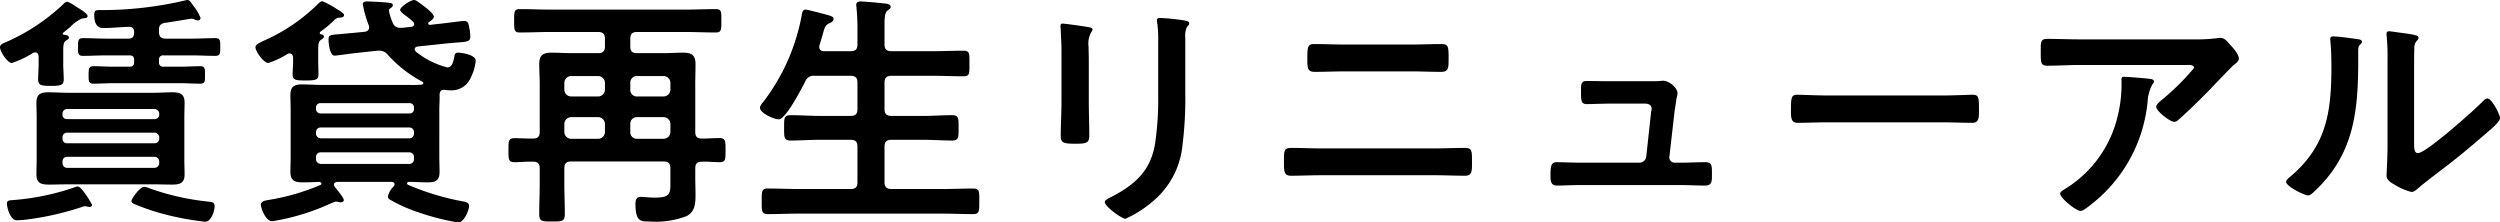 <svg xmlns="http://www.w3.org/2000/svg" width="203.16" height="18.08" viewBox="0 0 203.16 18.08"><path d="M18.46,0c0-.38-.24-.36-.54-.4a20.3,20.3,0,0,1-4.76-1.08,1.93,1.93,0,0,0-.42-.12c-.34,0-1.04.96-1.04,1.16,0,.12.14.2.24.24a17.773,17.773,0,0,0,2.64.88,22.82,22.82,0,0,0,3.12.56C18.18,1.24,18.46.36,18.46,0ZM8.5-.12c0-.1-.86-1.5-1.14-1.5a.39.39,0,0,0-.16.02A19.794,19.794,0,0,1,2.06-.52c-.26.02-.48.02-.48.28,0,.28.26,1.36.8,1.36.14,0,.48-.02.64-.04A23.415,23.415,0,0,0,7.68.04a.533.533,0,0,1,.24-.06,1,1,0,0,1,.24.04c.04,0,.08.02.12.02C8.38.04,8.5-.02,8.5-.12Zm5.08-3.92a.393.393,0,0,1,.38.38v.14a.393.393,0,0,1-.38.38H6.48a.368.368,0,0,1-.38-.38v-.14a.368.368,0,0,1,.38-.38Zm0-1.96a.393.393,0,0,1,.38.38v.1a.368.368,0,0,1-.38.38H6.48a.347.347,0,0,1-.38-.38v-.1A.368.368,0,0,1,6.48-6Zm.38-1.48a.368.368,0,0,1-.38.38H6.48a.347.347,0,0,1-.38-.38v-.06a.368.368,0,0,1,.38-.38h7.1a.393.393,0,0,1,.38.38ZM16-7.22c0-.4.02-.82.02-1.22,0-.72-.38-.84-1-.84-.52,0-1.04.04-1.56.04H6.54c-.52,0-1.06-.04-1.58-.04-.62,0-.98.14-.98.84,0,.4.02.82.02,1.22v3.38c0,.4-.02.82-.02,1.24,0,.7.38.82,1,.82.52,0,1.04-.02,1.56-.02h6.92c.52,0,1.06.02,1.58.02.62,0,.98-.14.98-.82,0-.42-.02-.84-.02-1.24ZM3.7-12.48a.478.478,0,0,1,.18-.04c.2,0,.26.16.28.32v.66c0,.38-.04.84-.04,1.2,0,.5.24.54,1.08.54s1-.1,1-.56c0-.38-.04-.78-.04-1.18v-1.1c0-.46.02-.7.22-.84.12-.08.24-.12.24-.24,0-.2-.28-.22-.42-.24-.04-.02-.08-.04-.08-.08a.1.1,0,0,1,.04-.08c.2-.16.42-.34.6-.5a2.832,2.832,0,0,1,.94-.66c.14-.02.44,0,.44-.2s-.64-.58-.84-.7c-.04-.02-.08-.06-.16-.1a2.768,2.768,0,0,0-.64-.36.54.54,0,0,0-.34.2,16.209,16.209,0,0,1-4.6,3.06c-.32.14-.54.22-.54.44,0,.34.6,1.28.96,1.28A7.472,7.472,0,0,0,3.7-12.48Zm10.24-1.9c0-.32.12-.46.46-.54.22-.02,2.1-.34,2.16-.34a.554.554,0,0,1,.18.02.853.853,0,0,0,.36.12.219.219,0,0,0,.22-.2,3.828,3.828,0,0,0-.58-.98c-.22-.32-.32-.48-.48-.48a.85.85,0,0,0-.22.04,29.638,29.638,0,0,1-6.84.78c-.36,0-.52-.02-.52.42,0,.5.14,1.04.72,1.04.7,0,1.38-.08,2.08-.1.3-.02.44.14.44.44v.04c0,.34-.14.48-.48.48H9.7c-.64,0-1.3-.04-1.94-.04-.4,0-.4.22-.4.72,0,.48-.02.72.4.72.64,0,1.3-.04,1.94-.04h1.84c.28,0,.38.12.38.38v.16c0,.28-.12.38-.38.38h-1.3c-.54,0-1.1-.04-1.64-.04-.38,0-.38.28-.38.7,0,.44-.02.72.38.72.54,0,1.1-.04,1.64-.04h5.42c.54,0,1.1.04,1.64.04.4,0,.38-.22.38-.72,0-.42.02-.7-.36-.7-.56,0-1.1.04-1.66.04H14.32a.331.331,0,0,1-.38-.38v-.16a.331.331,0,0,1,.38-.38h2.26c.64,0,1.3.04,1.94.04.42,0,.4-.26.4-.7,0-.5.02-.74-.4-.74-.64,0-1.3.04-1.94.04H14.5c-.4,0-.56-.16-.56-.56ZM34.28-4.4a.368.368,0,0,1,.38.38v.18a.368.368,0,0,1-.38.38h-7.2a.393.393,0,0,1-.38-.38v-.18a.368.368,0,0,1,.38-.38Zm0-2.02a.368.368,0,0,1,.38.38v.12a.368.368,0,0,1-.38.38h-7.2a.393.393,0,0,1-.38-.38v-.12a.368.368,0,0,1,.38-.38Zm-7.2-1.14a.368.368,0,0,1-.38-.38v-.08a.357.357,0,0,1,.38-.38h7.2a.357.357,0,0,1,.38.38v.08a.347.347,0,0,1-.38.38Zm8.8-7.42c.12-.1.4-.28.4-.44,0-.22-.54-.66-.76-.82-.24-.18-.68-.54-.84-.54-.3,0-1.14.56-1.14.8,0,.16.32.38.46.48a6.715,6.715,0,0,1,.58.48.278.278,0,0,1,.1.2c0,.14-.12.2-.22.22l-.76.08h-.14a.608.608,0,0,1-.62-.4,4.33,4.33,0,0,1-.32-1.02c0-.08.06-.12.12-.16.08-.06.2-.12.2-.26,0-.16-.14-.18-.56-.22s-1.22-.08-1.56-.08c-.14,0-.32.04-.32.22a9.027,9.027,0,0,0,.48,1.7.584.584,0,0,1,.04.18c0,.22-.14.32-.34.36l-1.02.1c-.48.04-.84.08-1.12.1-.74.06-.82.08-.82.46,0,.28.1,1.28.48,1.28.2,0,1.26-.16,1.64-.2l1.84-.2h.18a.843.843,0,0,1,.68.34,10.26,10.26,0,0,0,2.8,2.18.135.135,0,0,1,.08.12c0,.08-.1.12-.16.12a9.026,9.026,0,0,1-1.04.02H27.14c-.52,0-1.04-.04-1.58-.04-.62,0-.94.18-.94.84,0,.42.02.84.02,1.26v3.76c0,.42-.02.84-.02,1.26,0,.7.36.84.98.84.46,0,.92-.02,1.38-.04.08.02.16.06.16.14a.127.127,0,0,1-.1.12A18.254,18.254,0,0,1,22.78-.52c-.22.04-.56.1-.56.38,0,.26.38,1.34.92,1.34a18.394,18.394,0,0,0,4-1.12c.46-.2,1.1-.48,1.16-.48.14,0,.28.06.42.06.12,0,.24-.06.24-.18,0-.2-.58-.88-.74-1.08a.279.279,0,0,1-.06-.18c0-.16.14-.2.28-.22h4.42c.12.02.22.06.22.2a.217.217,0,0,1-.08.18,1.672,1.672,0,0,0-.46.8.321.321,0,0,0,.1.22A11.971,11.971,0,0,0,35.04.48a19.516,19.516,0,0,0,3.22.82c.48,0,.88-1.02.88-1.34,0-.3-.32-.34-.54-.38a20.913,20.913,0,0,1-4.42-1.34.135.135,0,0,1-.08-.12c0-.08.06-.1.14-.12.52,0,1.04.04,1.54.04.64,0,.96-.16.96-.84,0-.42-.02-.82-.02-1.26V-7.82c0-.42.04-.84.02-1.28.02-.2.1-.38.34-.38h.06a3.884,3.884,0,0,0,.48.04,1.7,1.7,0,0,0,1.68-1.08,3.847,3.847,0,0,0,.38-1.32c0-.5-1.18-.66-1.4-.66-.18,0-.28.04-.32.22-.08.4-.16.98-.58.98a6.712,6.712,0,0,1-2.56-1.28c-.06-.08-.1-.12-.1-.2,0-.14.12-.2.24-.22l2.26-.24c.36-.04.66-.06.9-.08.84-.06,1.12-.08,1.12-.48a4.682,4.682,0,0,0-.16-1.06.343.343,0,0,0-.32-.22c-.2,0-1.52.18-1.72.2l-1.08.12c-.1,0-.14-.06-.14-.12A.11.11,0,0,1,35.88-14.98ZM24.84-11.76c0,.34-.04.68-.04,1,0,.5.24.52,1.12.52.84,0,.98-.1.98-.54,0-.32-.02-.68-.02-.98v-.8c0-.62,0-.82.22-.98.12-.08.24-.14.24-.26,0-.14-.16-.18-.26-.2-.04-.02-.08-.04-.08-.08a.2.2,0,0,1,.08-.14,8.882,8.882,0,0,0,1.08-.9.623.623,0,0,1,.38-.22c.16-.02.44,0,.44-.22,0-.14-.38-.36-.64-.52a7.019,7.019,0,0,0-1.12-.6c-.14,0-.28.14-.38.24a14.63,14.63,0,0,1-4.32,2.94c-.52.24-.74.36-.74.56,0,.34.68,1.28,1.04,1.28a6.924,6.924,0,0,0,1.54-.72.323.323,0,0,1,.18-.06c.22,0,.28.16.3.34ZM52.24-6.7a.53.53,0,0,1,.54-.56h2.16a.559.559,0,0,1,.56.56v.64a.559.559,0,0,1-.56.56H52.78a.53.53,0,0,1-.54-.56Zm-2.62-.56a.559.559,0,0,1,.56.56v.64a.559.559,0,0,1-.56.56H47.44a.559.559,0,0,1-.56-.56V-6.7a.559.559,0,0,1,.56-.56Zm3.16-1.68a.53.53,0,0,1-.54-.56v-.54a.53.53,0,0,1,.54-.56h2.16a.559.559,0,0,1,.56.56v.54a.559.559,0,0,1-.56.56Zm-2.6-.56a.559.559,0,0,1-.56.56H47.44a.559.559,0,0,1-.56-.56v-.54a.559.559,0,0,1,.56-.56h2.18a.559.559,0,0,1,.56.56Zm7.34-.4c0-.56.02-1.12.02-1.68,0-.72-.32-.92-1-.92-.56,0-1.12.04-1.68.04H52.78c-.38,0-.54-.16-.54-.56v-.6c0-.4.16-.56.54-.56h3.94c.82,0,1.64.04,2.46.04.48,0,.46-.24.46-.94s.04-.96-.46-.96c-.82,0-1.64.04-2.46.04H45.74c-.82,0-1.64-.04-2.46-.04-.48,0-.48.2-.48.96,0,.72,0,.94.46.94.84,0,1.66-.04,2.48-.04h3.88c.4,0,.56.16.56.56v.6c0,.4-.16.56-.56.56H47.5c-.54,0-1.1-.04-1.66-.04-.68,0-1,.2-1,.92,0,.56.04,1.12.04,1.7v3.82c0,.38-.16.54-.56.54h-.16c-.36,0-.64-.02-.86-.02-.94-.04-.96-.04-.96.98,0,.72,0,.96.48.96.5,0,1.02-.06,1.54-.04.38,0,.52.18.52.54v1.18c0,.84-.04,1.68-.04,2.52,0,.6.18.62,1.04.62S46.92,1.2,46.92.6c0-.84-.04-1.68-.04-2.52V-3.1c0-.38.16-.56.56-.56h7.5c.4,0,.56.18.56.56v1.22c0,.82-.04,1.16-1.24,1.16-.44,0-.94-.06-1.18-.06-.34,0-.42.26-.42.56,0,1.44.42,1.44,1.14,1.44A7.03,7.03,0,0,0,56.82.78c.68-.36.72-1.02.72-1.72,0-.48-.02-.98-.02-1.46v-.7c0-.38.16-.54.54-.54.48-.02.96.04,1.44.04s.48-.2.48-.98c0-.74,0-.98-.48-.98s-.96.04-1.42.04c-.4,0-.56-.14-.56-.54Zm10.5-2.72c-.24,0-.42-.08-.42-.34a.44.44,0,0,1,.02-.16c.1-.32.18-.6.24-.8.18-.66.22-.8.54-.96.14-.06.36-.16.36-.36,0-.24-.34-.28-1.3-.54-.18-.04-.84-.22-.98-.22-.26,0-.28.3-.32.52a16.481,16.481,0,0,1-3.08,6.94c-.1.12-.3.34-.3.52,0,.44,1.16.94,1.52.94.58,0,1.88-2.54,2.16-3.08a.716.716,0,0,1,.76-.46h2.92c.4,0,.56.16.56.56v2.14c0,.4-.16.56-.56.56H67.66c-.8,0-1.58-.06-2.38-.06-.56,0-.54.26-.54,1.02,0,.78-.02,1.04.54,1.04.8,0,1.58-.06,2.38-.06h2.48c.4,0,.56.16.56.56v2.9c0,.38-.16.54-.56.54H65.92c-.82,0-1.66-.04-2.5-.04-.52,0-.5.24-.5,1.04,0,.78-.02,1.04.5,1.04.84,0,1.68-.04,2.5-.04H77.6c.84,0,1.66.04,2.5.04.52,0,.5-.26.5-1.04s.04-1.04-.5-1.04c-.84,0-1.68.04-2.5.04H73.46c-.38,0-.56-.16-.56-.54v-2.9c0-.4.18-.56.56-.56H76c.8,0,1.6.06,2.4.06.54,0,.52-.28.52-1.04,0-.74.02-1.02-.52-1.02-.8,0-1.6.06-2.4.06H73.46c-.38,0-.56-.16-.56-.56v-2.14c0-.4.18-.56.56-.56h3.4c.82,0,1.64.04,2.46.04.52,0,.48-.26.48-1.04s.04-1.04-.48-1.04c-.82,0-1.64.04-2.46.04h-3.4c-.38,0-.56-.16-.56-.54v-1.5c0-.7.02-1.08.24-1.26.16-.12.26-.16.26-.3,0-.24-.34-.26-.52-.28-.32-.04-1.62-.16-1.9-.16-.2,0-.38.04-.38.28,0,.06.02.14.02.2.04.44.08.98.08,1.5v1.52c0,.38-.16.54-.56.54Zm29.32-1.12a1.671,1.671,0,0,1,.14-.86c.1-.1.18-.16.18-.28,0-.18-.24-.2-.4-.24a17.476,17.476,0,0,0-1.98-.2c-.16,0-.24.04-.24.2a1.97,1.97,0,0,0,.04.34,10.622,10.622,0,0,1,.06,1.38v4.34A25.014,25.014,0,0,1,94.9-5.2c-.34,2.26-1.6,3.4-3.56,4.42-.16.08-.54.24-.54.42C90.8,0,92.18,1,92.48,1a9.211,9.211,0,0,0,2.2-1.4,6.785,6.785,0,0,0,2.44-4.64,30.4,30.4,0,0,0,.22-4.26ZM89.5-11.88c0-.46-.02-.82-.02-1.12a1.84,1.84,0,0,1,.22-1.16.444.444,0,0,0,.1-.22c0-.18-.28-.18-.7-.26-.28-.04-1.52-.22-1.72-.22-.14,0-.18.06-.18.2,0,.12.02.24.02.36.02.52.06,1.04.06,1.58V-8.5c0,.94-.06,1.86-.06,2.8,0,.54.26.6,1.2.6s1.12-.08,1.12-.7c0-.9-.04-1.82-.04-2.72Zm18.9,7.16c-.8,0-1.6-.04-2.4-.04-.66,0-.64.18-.64,1.2,0,.68,0,1.06.56,1.06.82,0,1.66-.04,2.48-.04h9.2c.82,0,1.66.04,2.48.04.56,0,.56-.38.56-1.04,0-1.04.02-1.22-.64-1.22-.8,0-1.6.04-2.4.04Zm2-8.44c-.86,0-1.72-.04-2.58-.04-.5,0-.56.18-.56,1.1,0,.8-.02,1.16.6,1.16.84,0,1.68-.04,2.52-.04h5.24c.84,0,1.68.04,2.52.04.62,0,.6-.36.6-1.14,0-.92-.04-1.12-.56-1.12-.86,0-1.72.04-2.58.04Zm21.52,2.98c-.8,0-1.64-.02-1.98-.02-.48,0-.44.38-.44.9,0,.64,0,.98.46.98.5,0,1.28-.04,1.96-.04h2.78c.26,0,.54.1.54.42,0,.04-.06.34-.06.4l-.38,3.5a.561.561,0,0,1-.56.48h-4.78c-.54,0-1.6-.04-1.94-.04-.46,0-.5.36-.5,1.04,0,.4-.02.86.52.86.48,0,1.24-.04,1.92-.04h8.18c.64,0,1.3.04,1.94.04.56,0,.56-.34.56-.9,0-.66.02-1-.5-1-.68,0-1.34.04-2,.04h-.54a.427.427,0,0,1-.42-.48l.42-3.68c.02-.1.08-.54.14-.92.04-.3.1-.4.1-.56,0-.46-.7-1.02-1.16-1.02-.08,0-.2.02-.28.02-.2.02-.44.02-.68.02ZM149.6-9.02c-.84,0-2.22-.06-2.48-.06-.52,0-.56.16-.56,1.28,0,.62.02,1,.54,1,.84,0,1.68-.04,2.5-.04h9.2c.82,0,1.66.04,2.5.04.52,0,.54-.38.54-1.02,0-1.1-.02-1.26-.56-1.26-.26,0-1.56.06-2.48.06Zm24.02-1.52c-.2,0-.2.1-.2.26a10.726,10.726,0,0,1-.32,2.98,9.474,9.474,0,0,1-4.18,5.82c-.28.18-.48.26-.48.44,0,.36,1.3,1.4,1.64,1.4.22,0,.5-.24.66-.36a12.032,12.032,0,0,0,4.8-8.5,3.432,3.432,0,0,1,.4-1.44.3.3,0,0,0,.12-.2c0-.22-.28-.22-.42-.24C175.34-10.42,173.88-10.54,173.62-10.54Zm-3.5-3.04c-.92,0-1.84-.04-2.76-.04-.46,0-.5.24-.5.76v.4c0,.8.02,1.02.54,1.02.9,0,1.8-.06,2.72-.06h8.58c.18,0,.62-.04.62.24a19.531,19.531,0,0,1-2.58,2.56c-.14.12-.5.4-.5.6,0,.34,1.12,1.22,1.46,1.22.2,0,.34-.16.48-.28.74-.66,1.78-1.68,2.48-2.4.24-.26,1.74-1.82,1.86-1.92.16-.12.44-.32.44-.54,0-.36-.5-.9-.74-1.16s-.44-.52-.74-.52a1.057,1.057,0,0,0-.26.02,14.352,14.352,0,0,1-2.08.1Zm27.08,2.62c0-.5,0-1.5.02-1.96a.783.783,0,0,1,.18-.52c.08-.1.16-.14.16-.28,0-.22-.58-.28-1.62-.42-.16-.02-.66-.1-.78-.1a.179.179,0,0,0-.2.2v.1a17.4,17.4,0,0,1,.08,2.04v7c0,.96-.08,2.26-.08,2.4,0,.36.36.56.64.72a5.167,5.167,0,0,0,1.38.6c.24,0,.44-.22.62-.36.48-.42,1.34-1.06,1.88-1.48,1.26-.94,2.46-1.96,3.66-3,.26-.22,1.04-.86,1.04-1.16,0-.32-.68-1.6-1.02-1.6-.16,0-.3.16-.4.26-.64.66-4.58,4.18-5.24,4.18-.3,0-.32-.3-.32-.92Zm-6.56-2.86c-.14,0-.26.04-.26.22,0,.06.02.16.02.22.06.58.08,1.38.08,1.98,0,3.72-.38,6.52-3.42,9.04-.1.08-.26.22-.26.36,0,.36,1.48,1.1,1.78,1.1.22,0,.46-.28.62-.42,3.18-3.04,3.46-6.56,3.46-10.7v-.44c0-.18-.02-.52.1-.64.08-.08.2-.18.2-.28,0-.2-.26-.2-.5-.24C192.04-13.68,191.02-13.82,190.64-13.82Z" transform="translate(-1.02 16.78)"/></svg>